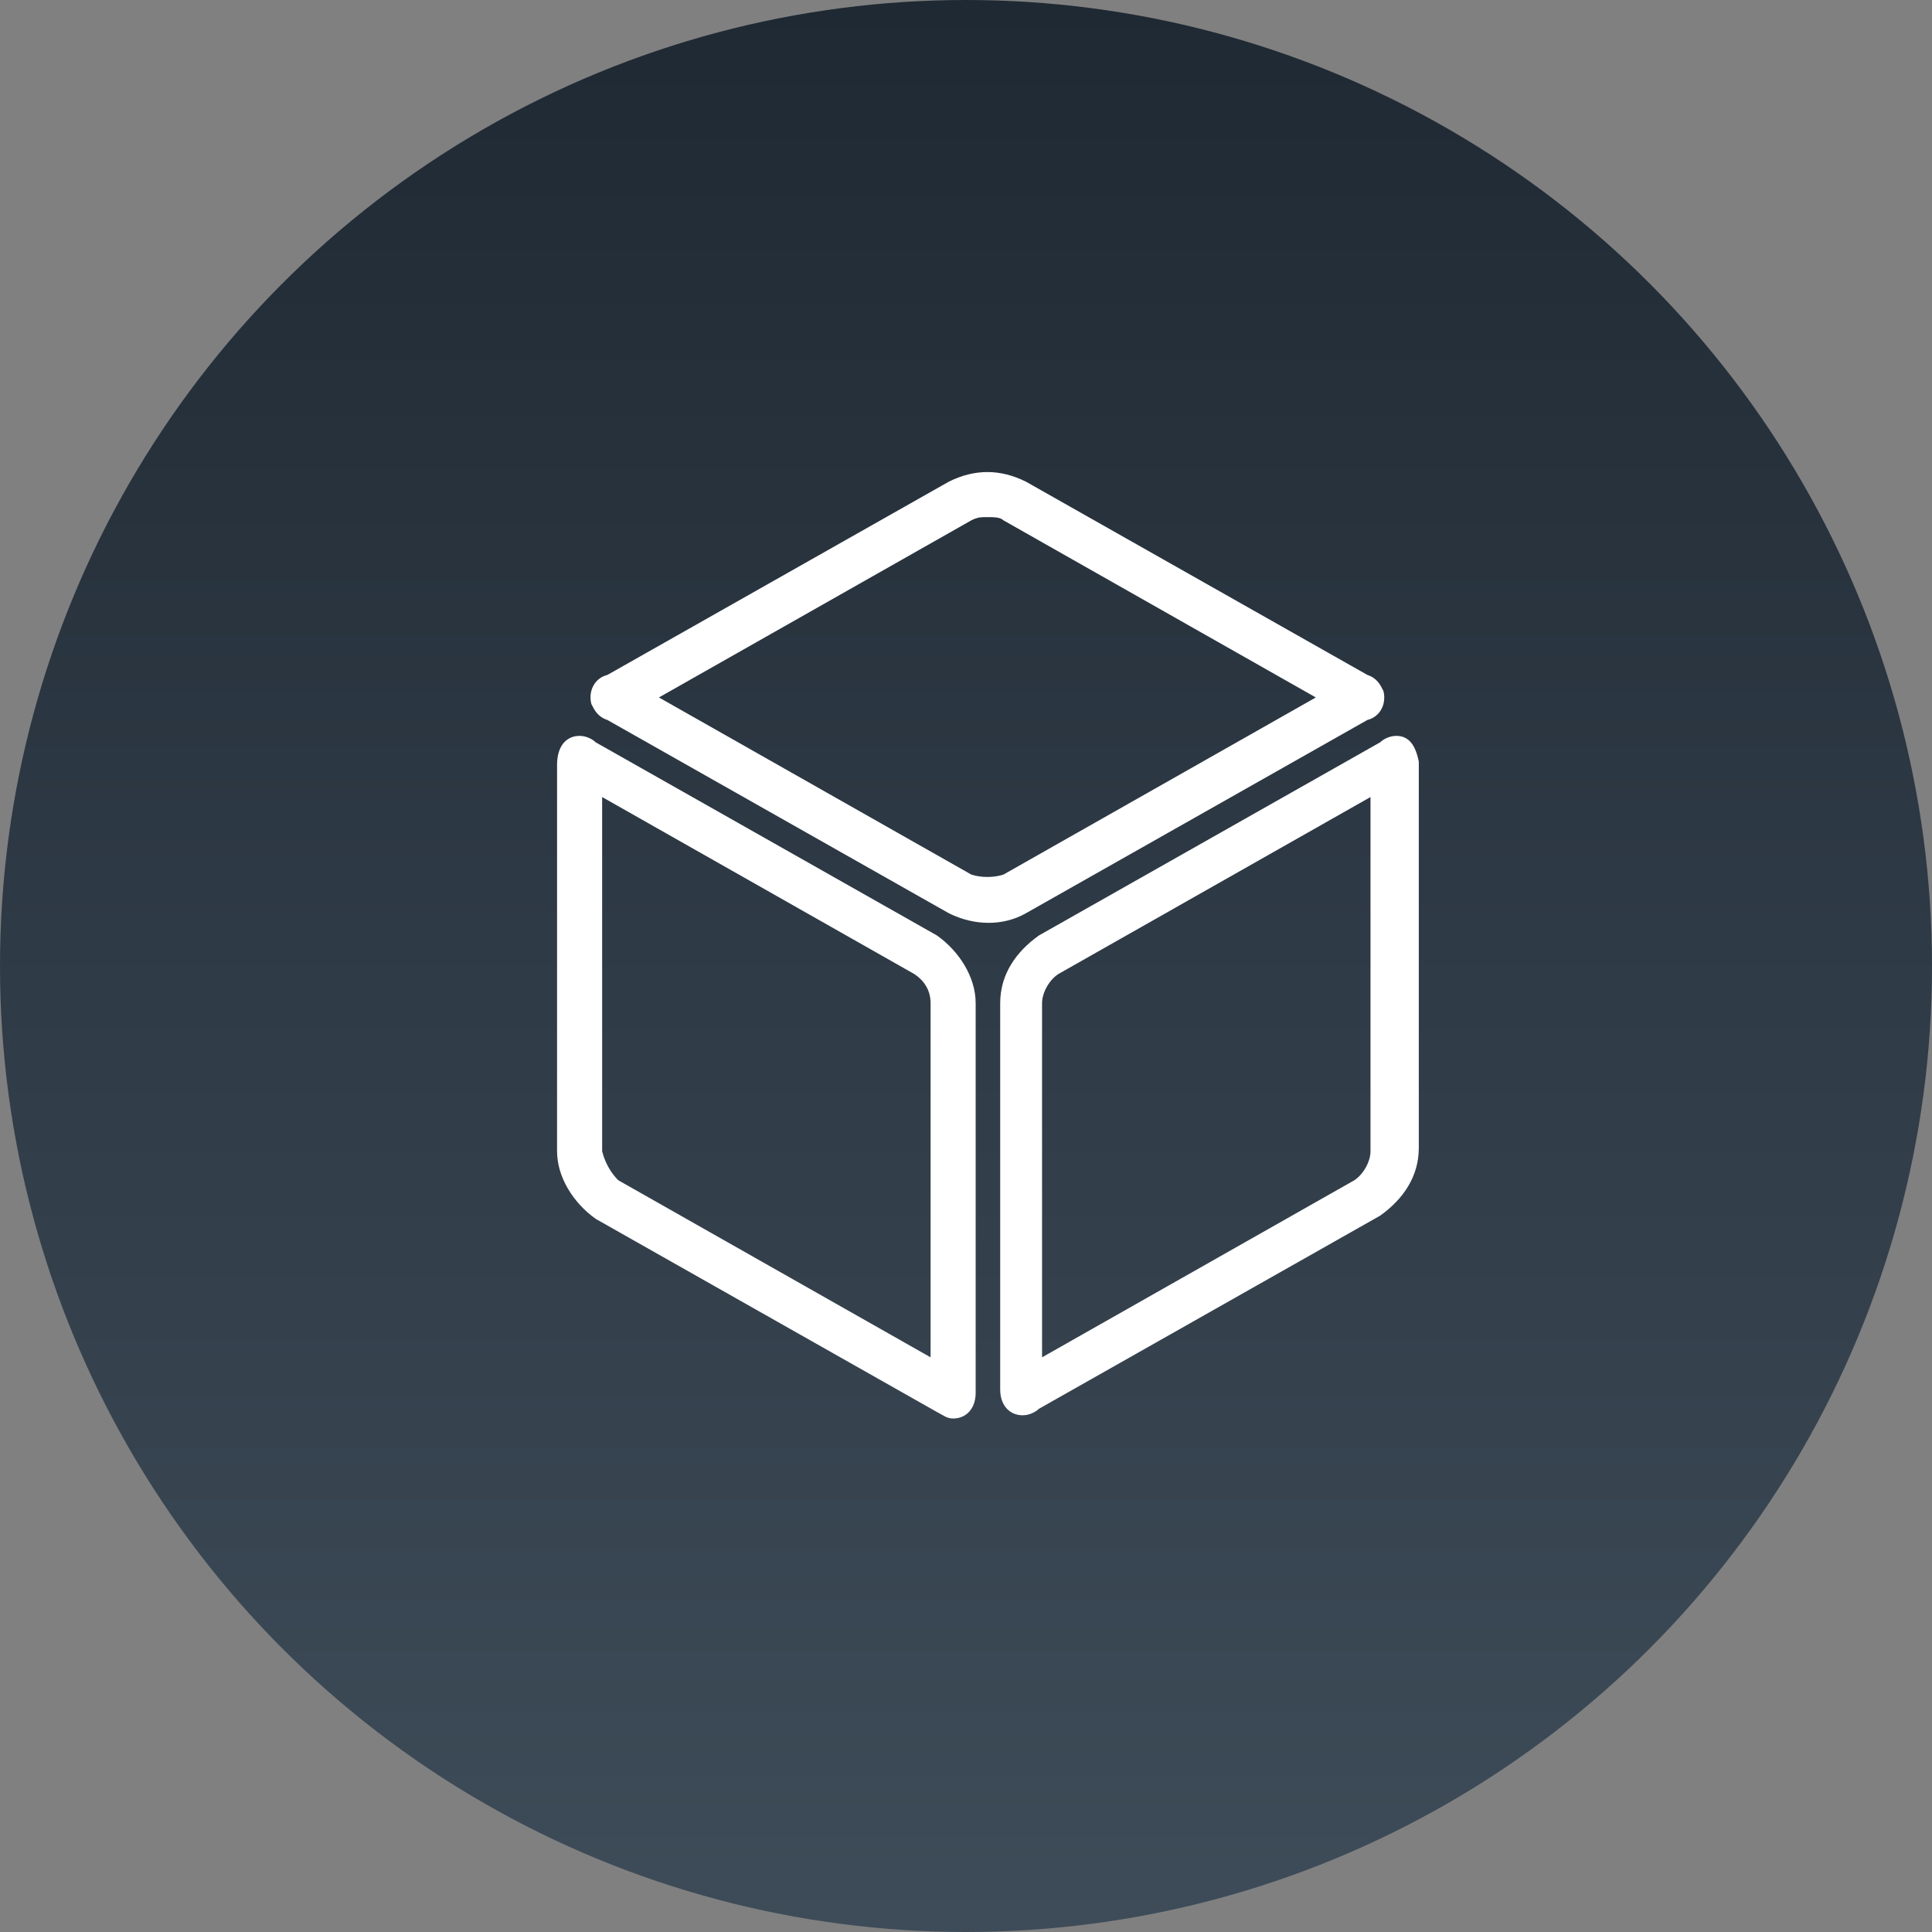 <?xml version="1.0" encoding="utf-8"?>
<!-- Generator: Adobe Illustrator 25.0.1, SVG Export Plug-In . SVG Version: 6.00 Build 0)  -->
<svg version="1.1" id="レイヤー_1" xmlns="http://www.w3.org/2000/svg" xmlns:xlink="http://www.w3.org/1999/xlink" x="0px"
	 y="0px" width="60px" height="60px" viewBox="0 0 60 60" style="enable-background:new 0 0 60 60;" xml:space="preserve">
<rect x="0" y="0" width="60" height="60" fill="#808080" stroke="none"/>
<style type="text/css">
	.st0{fill:url(#楕円形_252-2_1_);}
	.st1{fill:#FFFFFF;}
</style>
<g id="グループ_5738" transform="translate(-51 -54)">
	<g transform="matrix(1, 0, 0, 1, 51, 54)">
		
			<linearGradient id="楕円形_252-2_1_" gradientUnits="userSpaceOnUse" x1="-116.378" y1="177.978" x2="-116.378" y2="176.644" gradientTransform="matrix(45 0 0 -45 5267 8009)">
			<stop  offset="0" style="stop-color:#1F2933"/>
			<stop  offset="1" style="stop-color:#3E4C59"/>
		</linearGradient>
		<circle id="楕円形_252-2" class="st0" cx="30" cy="30" r="30"/>
	</g>
	<g id="グループ_5737" transform="translate(-8.936 -404.64)">
		<g id="グループ_3530" transform="translate(81.936 481.793)">
			<g id="グループ_3528" transform="translate(10.262)">
				<path id="パス_40757" class="st1" d="M10.3,1.6v11c0,0.3-0.2,0.7-0.5,0.9L0.1,19V8c0-0.3,0.2-0.7,0.5-0.9L10.3,1.6 M11.1-0.3
					c-0.2,0-0.4,0.1-0.5,0.2L0,5.9C-0.7,6.4-1.2,7.1-1.2,8v12c0,0.5,0.3,0.8,0.7,0.8c0.2,0,0.4-0.1,0.5-0.2l10.6-6
					c0.7-0.5,1.2-1.2,1.2-2.1v-12C11.7,0,11.5-0.3,11.1-0.3L11.1-0.3z"/>
			</g>
			<g id="グループ_3529">
				<path id="パス_40758" class="st1" d="M-3.3,1.6l9.7,5.5C6.7,7.3,6.9,7.6,6.9,8v11l-9.7-5.5C-3,13.3-3.2,13-3.3,12.6L-3.3,1.6
					 M-4-0.3c-0.4,0-0.7,0.3-0.7,0.9v12c0,0.8,0.5,1.6,1.2,2.1l10.6,6c0.2,0.1,0.3,0.2,0.5,0.2c0.4,0,0.7-0.3,0.7-0.8V8
					c0-0.8-0.5-1.6-1.2-2.1l-10.6-6C-3.6-0.2-3.8-0.3-4-0.3L-4-0.3z"/>
			</g>
		</g>
		<path id="パス_40759" class="st1" d="M90.6,474.7c0.2,0,0.4,0,0.5,0.1l9.7,5.5l-9.7,5.5c-0.3,0.1-0.7,0.1-1,0l-9.7-5.5l9.7-5.5
			C90.3,474.7,90.4,474.7,90.6,474.7 M90.6,473.3c-0.4,0-0.8,0.1-1.2,0.3l-10.6,6c-0.4,0.1-0.6,0.5-0.5,0.9c0.1,0.2,0.2,0.4,0.5,0.5
			l10.6,6c0.8,0.4,1.7,0.4,2.4,0l10.6-6c0.4-0.1,0.6-0.5,0.5-0.9c-0.1-0.2-0.2-0.4-0.5-0.5l-10.6-6C91.4,473.4,91,473.3,90.6,473.3
			L90.6,473.3z"/>
	</g>
</g>
</svg>
